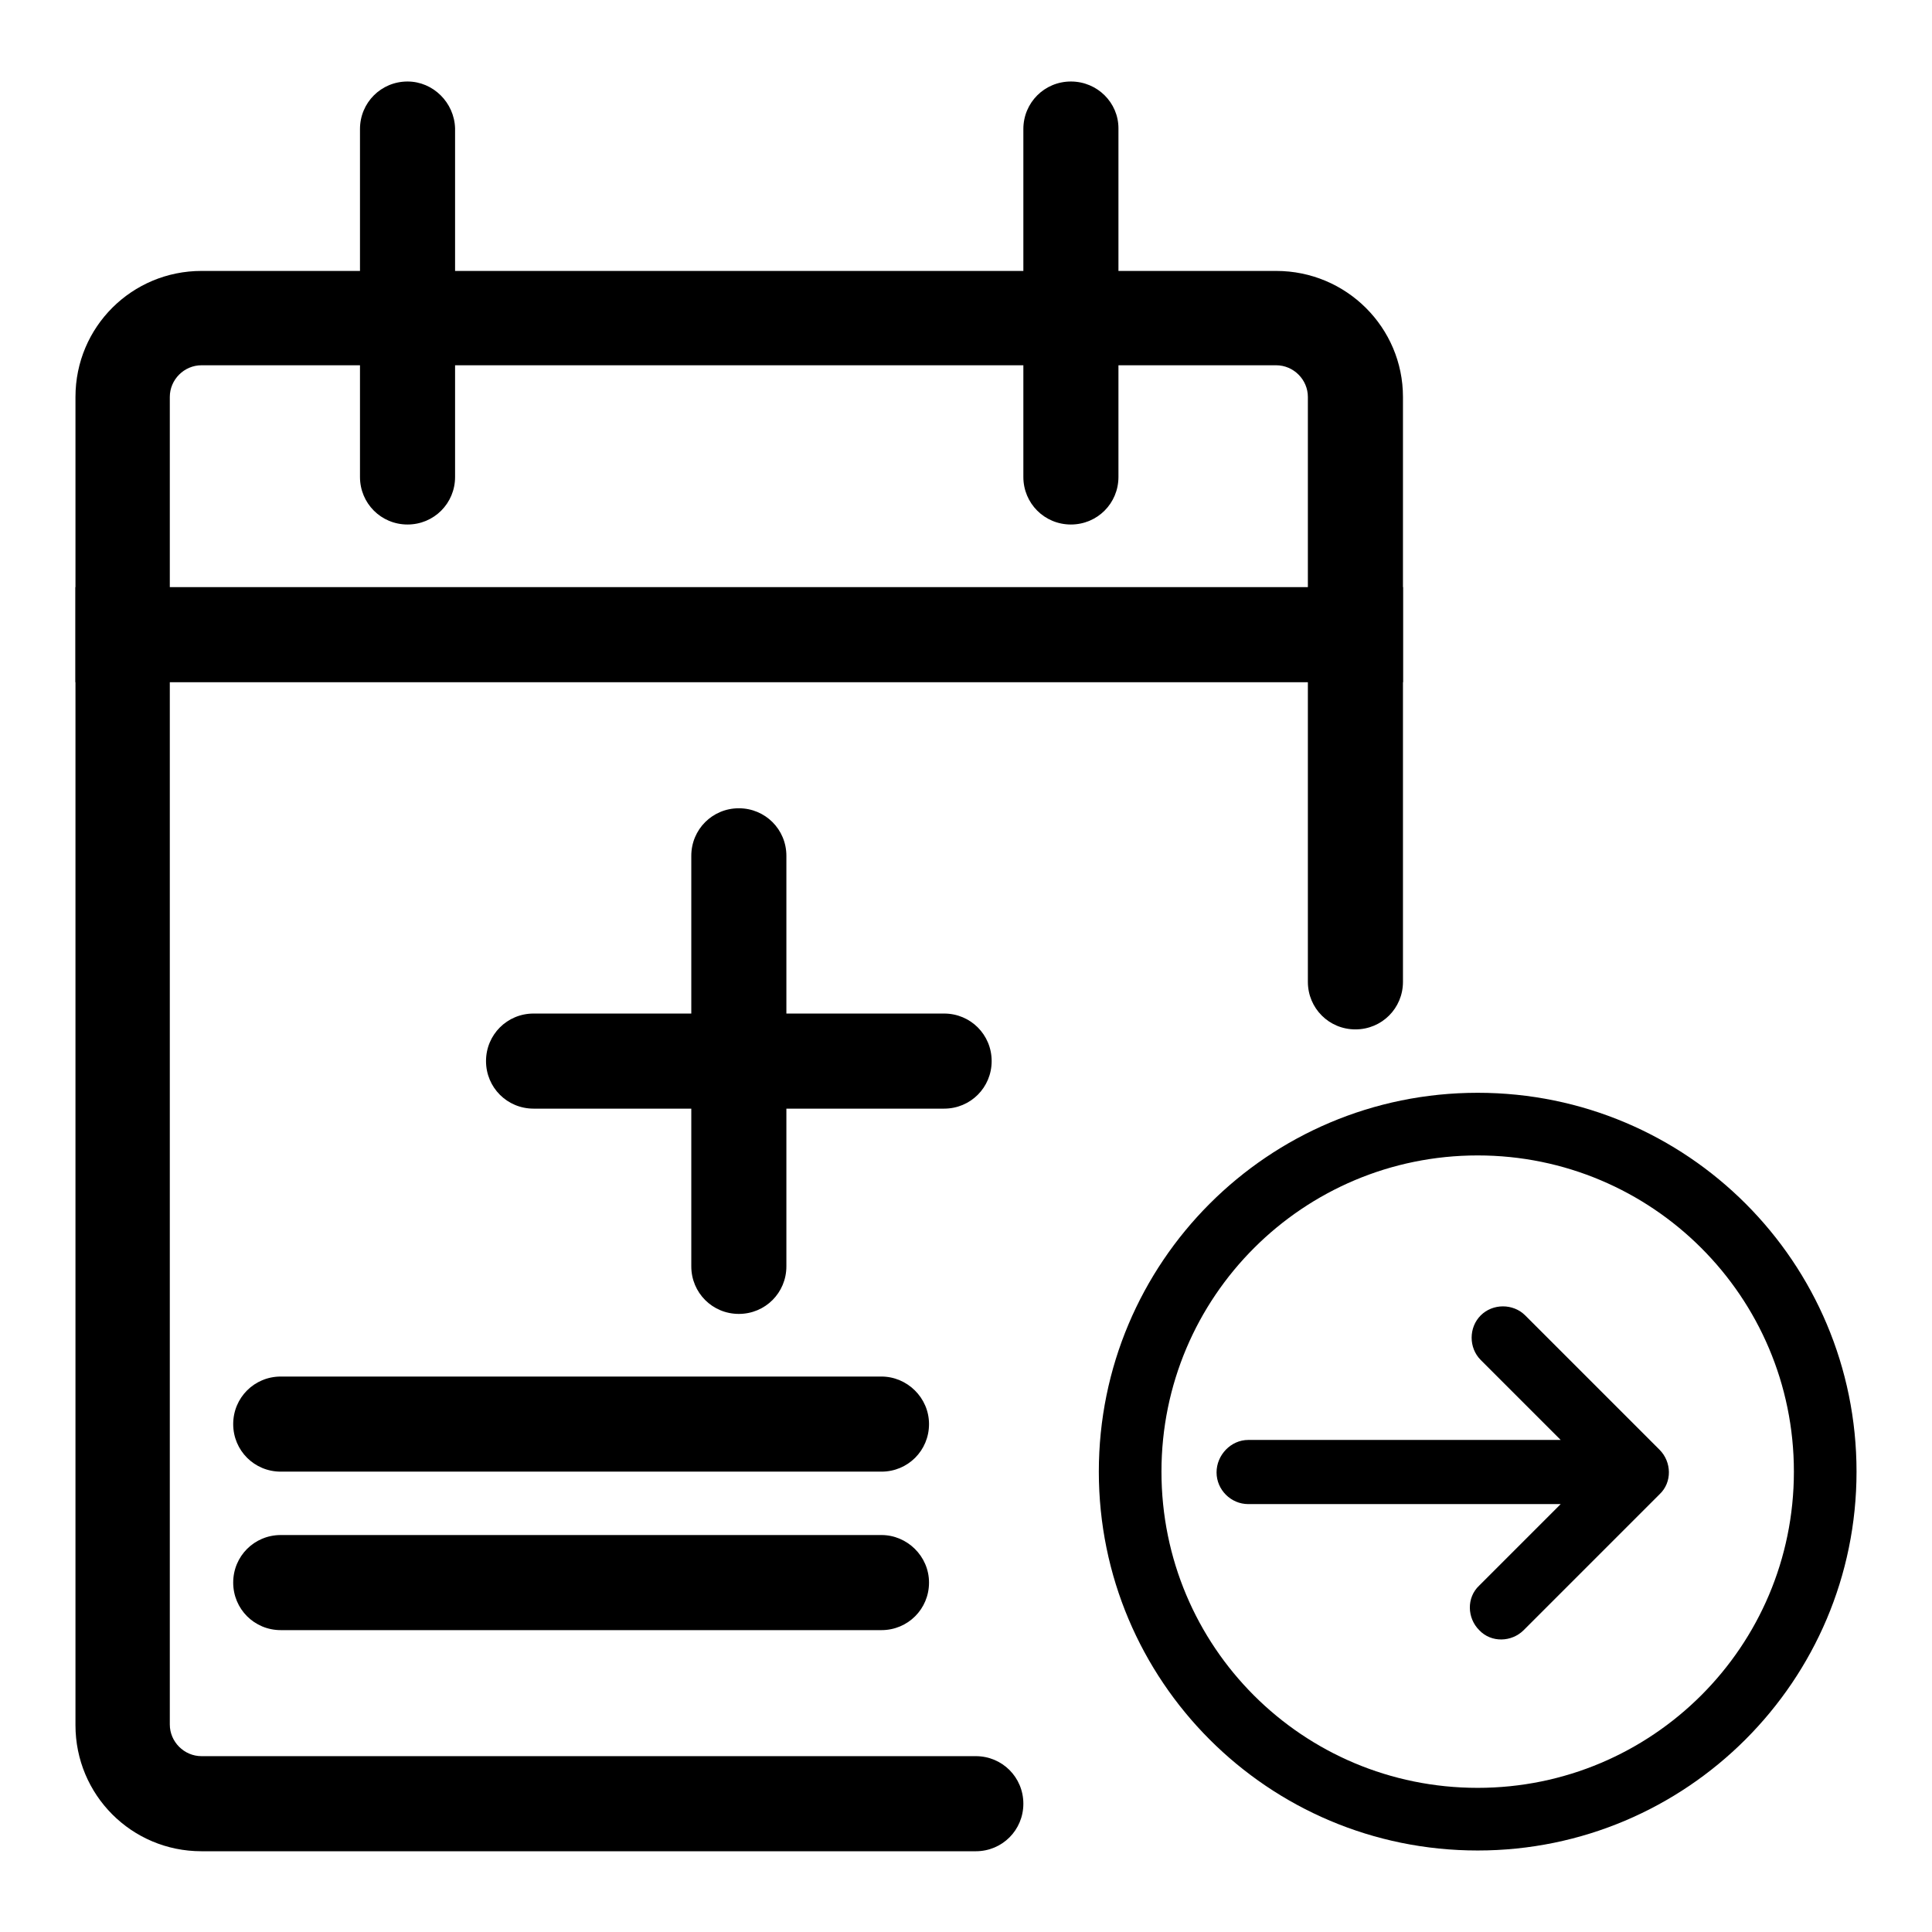 <?xml version="1.0" encoding="utf-8"?>
<!-- Svg Vector Icons : http://www.onlinewebfonts.com/icon -->
<!DOCTYPE svg PUBLIC "-//W3C//DTD SVG 1.1//EN" "http://www.w3.org/Graphics/SVG/1.1/DTD/svg11.dtd">
<svg version="1.1" xmlns="http://www.w3.org/2000/svg" xmlns:xlink="http://www.w3.org/1999/xlink" x="0px" y="0px" viewBox="0 0 256 256" enable-background="new 0 0 256 256" xml:space="preserve">
<g> <path fill="#000000" d="M54,10.8c-3.5,0-6.3,2.8-6.3,6.3v46.1c0,3.5,2.8,6.3,6.3,6.3s6.3-2.8,6.3-6.3V17 C60.2,13.6,57.4,10.8,54,10.8z M141.9,10.8c-3.5,0-6.3,2.8-6.3,6.3v46.1c0,3.5,2.8,6.3,6.3,6.3s6.3-2.8,6.3-6.3V17 C148.2,13.6,145.4,10.8,141.9,10.8z M185.9,77.8H10v12.6h175.9V77.8z M97.9,107.1c-3.5,0-6.3,2.8-6.3,6.3v20.9H70.7 c-3.5,0-6.3,2.8-6.3,6.3s2.8,6.3,6.3,6.3h20.9v20.9c0,3.5,2.8,6.3,6.3,6.3s6.3-2.8,6.3-6.3v-20.9h20.9c3.5,0,6.3-2.8,6.3-6.3 s-2.8-6.3-6.3-6.3l0,0h-20.9v-20.9C104.2,109.9,101.4,107.1,97.9,107.1z M116.8,182.4H37.2c-3.5,0-6.3,2.8-6.3,6.3s2.8,6.3,6.3,6.3 h79.6c3.5,0,6.3-2.8,6.3-6.3S120.2,182.4,116.8,182.4z M116.8,203.4H37.2c-3.5,0-6.3,2.8-6.3,6.3s2.8,6.3,6.3,6.3h79.6 c3.5,0,6.3-2.8,6.3-6.3S120.2,203.4,116.8,203.4z"/> <path fill="#000000" d="M185.9,52.6v77.5c0,3.5-2.8,6.3-6.3,6.3s-6.3-2.8-6.3-6.3V52.6c0-2.3-1.9-4.2-4.2-4.2H26.7 c-2.3,0-4.2,1.9-4.2,4.2v175.9c0,2.3,1.9,4.2,4.2,4.2h102.6c3.5,0,6.3,2.8,6.3,6.3s-2.8,6.3-6.3,6.3H26.7 c-9.3,0-16.7-7.5-16.7-16.7V52.6c0-9.3,7.5-16.7,16.7-16.7h142.4C178.4,35.9,185.9,43.4,185.9,52.6z"/> <path fill="#000000" d="M195.8,153.1c-23.1,0-41.9,18.7-41.9,41.9s18.7,41.9,41.9,41.9c23.1,0,41.9-18.7,41.9-41.9 S218.9,153.1,195.8,153.1 M195.8,144.8c27.8,0,50.2,22.5,50.2,50.2s-22.5,50.2-50.2,50.2c-27.8,0-50.2-22.5-50.2-50.2 S168,144.8,195.8,144.8z"/> <path fill="#000000" d="M165.4,190.8h41.4l-10.6-10.6c-1.6-1.6-1.6-4.3,0-5.9c1.6-1.6,4.3-1.6,5.9,0l17.8,17.8 c1.6,1.6,1.7,4.3,0,5.9c0,0,0,0,0,0l-18,18c-1.6,1.6-4.3,1.7-5.9,0c-1.6-1.6-1.7-4.3,0-5.9l10.8-10.8h-41.4c-2.3,0-4.2-1.9-4.2-4.2 S163.1,190.8,165.4,190.8z"/></g>
</svg>